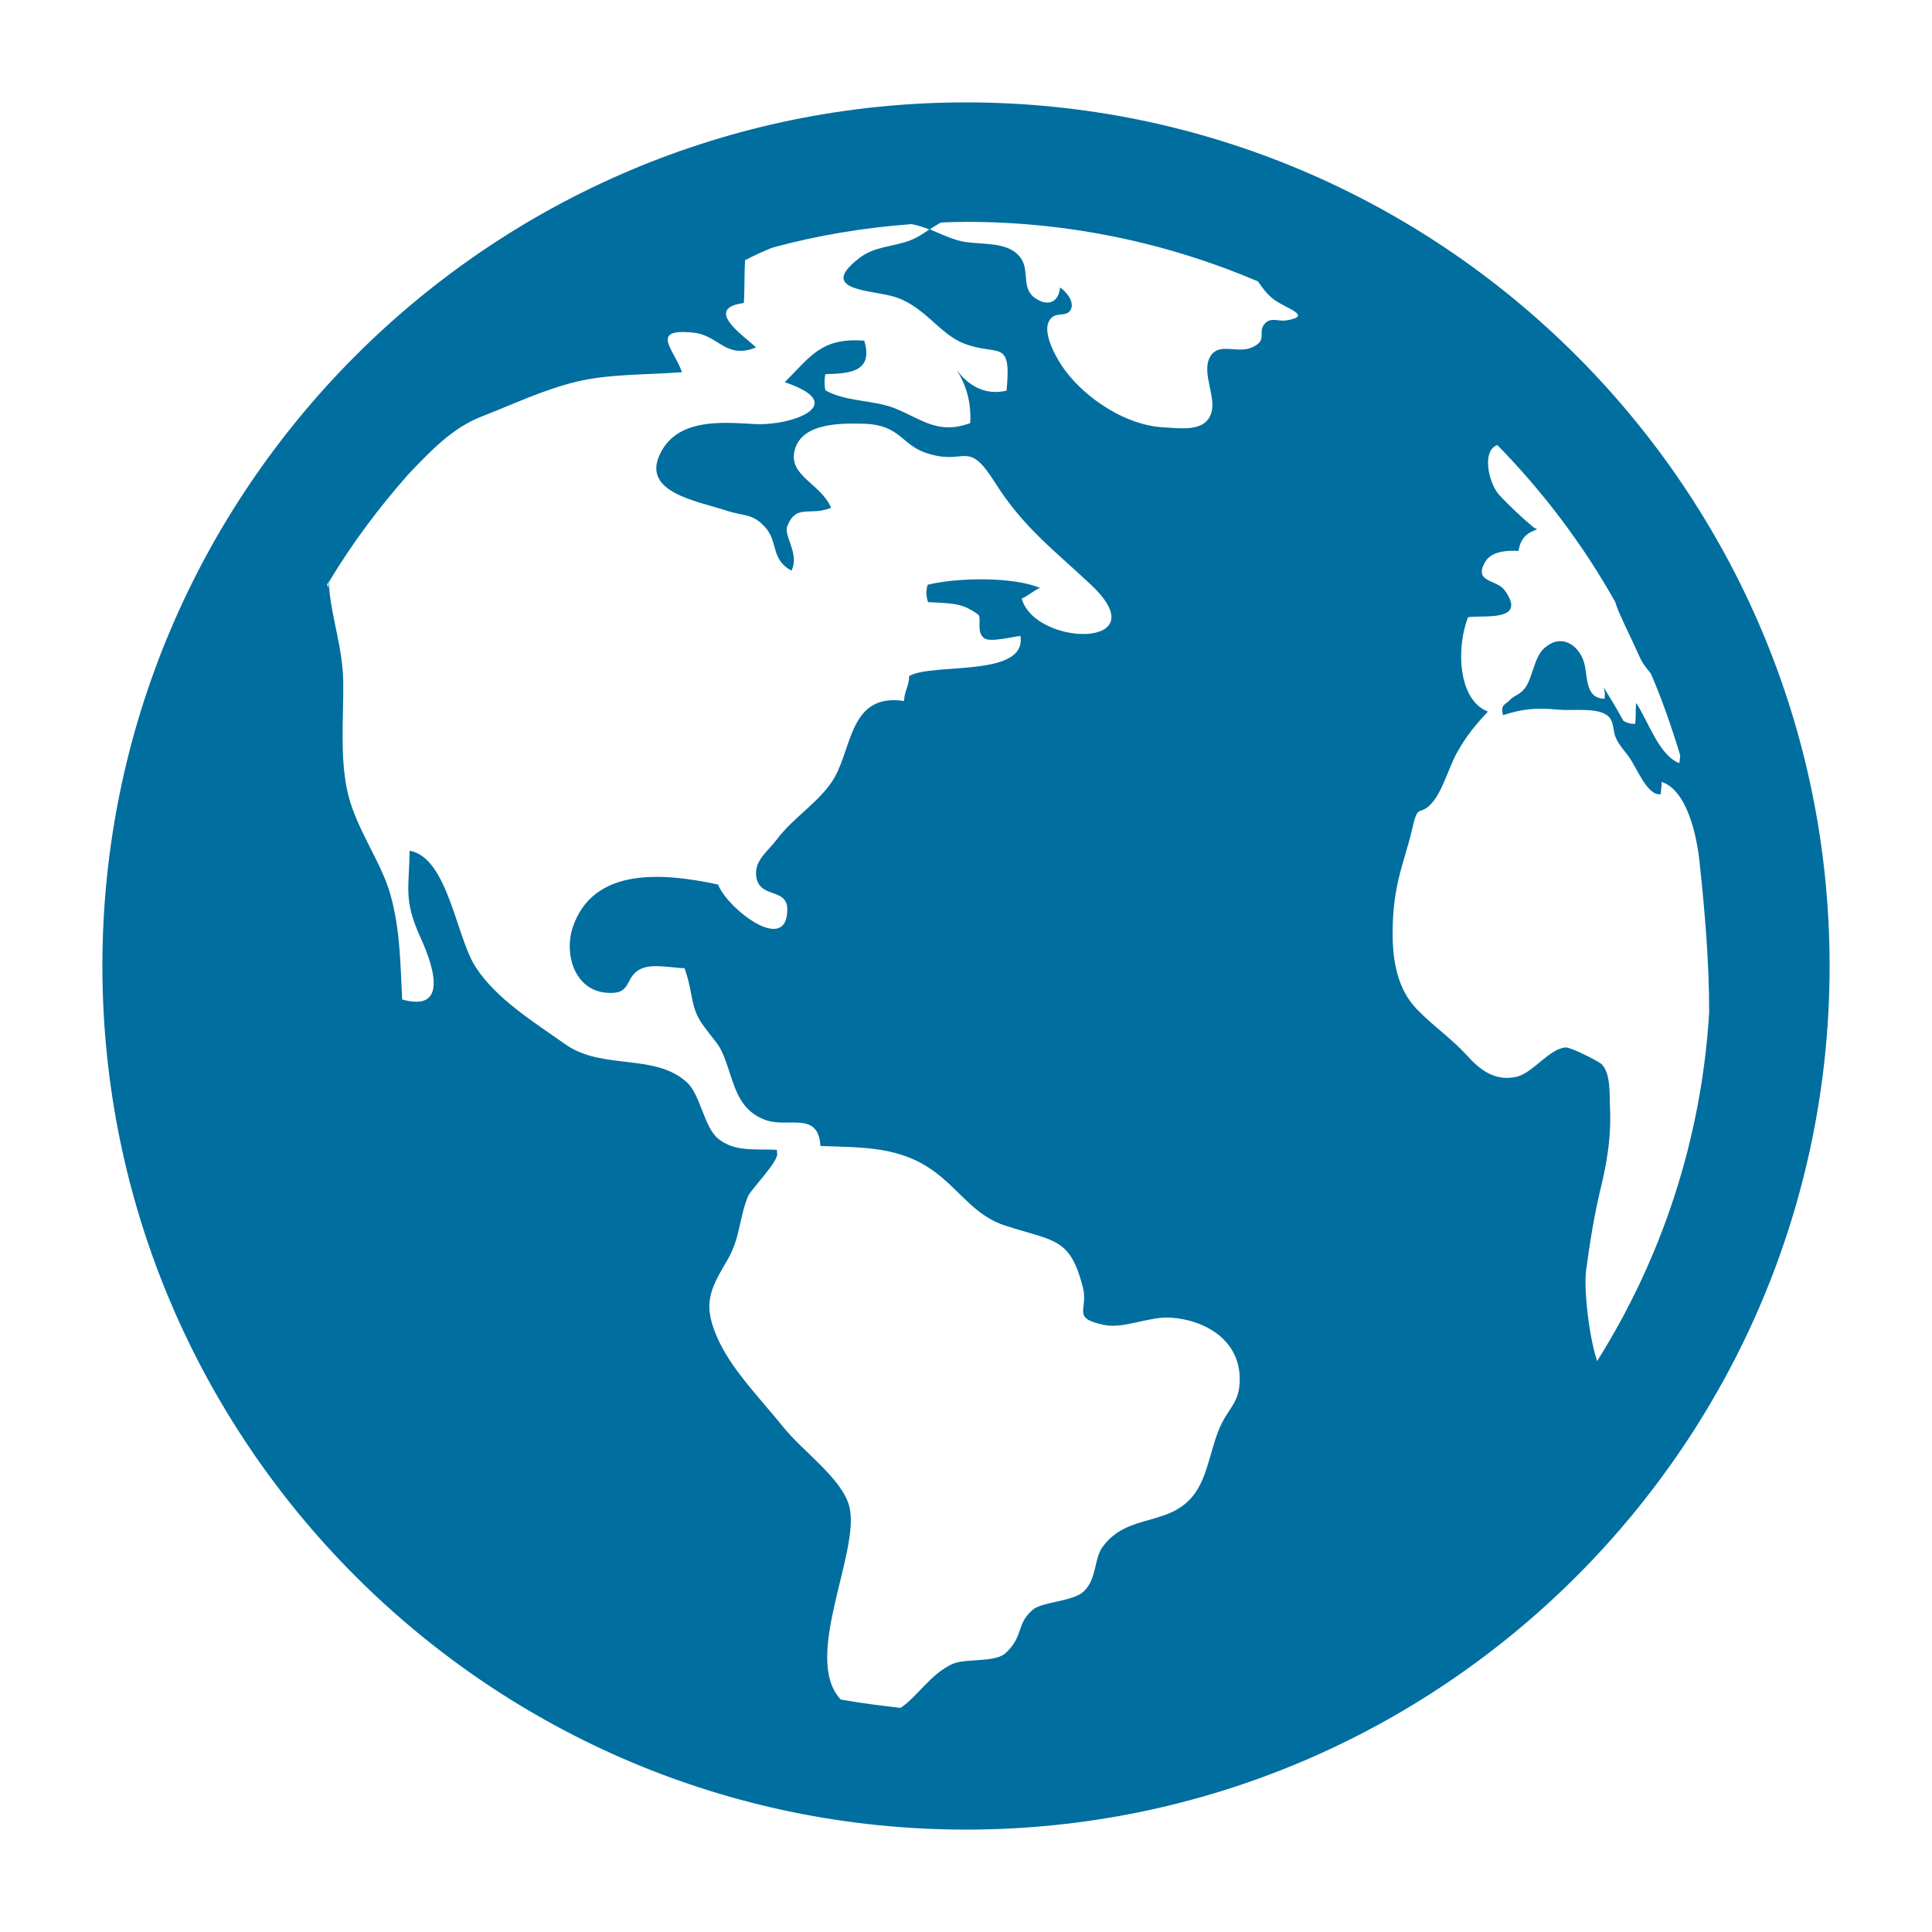 <?xml version="1.0" encoding="utf-8"?>
<!-- Generator: Adobe Illustrator 25.0.1, SVG Export Plug-In . SVG Version: 6.00 Build 0)  -->
<svg version="1.1" id="Layer_1" xmlns="http://www.w3.org/2000/svg" xmlns:xlink="http://www.w3.org/1999/xlink" x="0px" y="0px" viewBox="0 0 60 60" style="enable-background:new 0 0 60 60;" xml:space="preserve">
  <style type="text/css">
	.st0{fill:#006E9F;}
</style>
  <path class="st0" d="M30,3.18C15.21,3.18,3.18,15.21,3.18,30S15.21,56.82,30,56.82c14.79,0,26.82-12.03,26.82-26.82
	S44.79,3.18,30,3.18z M10.2,18.08v0.17c-0.02-0.03-0.03-0.06-0.04-0.1C10.17,18.13,10.18,18.11,10.2,18.08z M26.11,52.78
	c-1.21-1.29,0.61-4.57,0.27-5.98c-0.21-0.87-1.46-1.73-2.07-2.5c-0.65-0.81-1.51-1.68-1.96-2.6c-0.57-1.18-0.31-1.63,0.24-2.57
	c0.4-0.68,0.36-1.29,0.64-1.98c0.09-0.21,1-1.13,0.9-1.35c0-0.03,0-0.06,0-0.09c-0.67-0.04-1.3,0.08-1.83-0.35
	c-0.43-0.35-0.55-1.36-0.96-1.74c-0.99-0.92-2.63-0.38-3.77-1.18c-1.02-0.72-2.16-1.42-2.8-2.41c-0.61-0.94-0.86-3.4-2.05-3.61
	c-0.01,1.17-0.2,1.51,0.34,2.7c0.32,0.7,0.96,2.35-0.57,1.92c-0.06-1.16-0.06-2.14-0.36-3.24c-0.29-1.06-1.13-2.13-1.36-3.31
	c-0.21-1.06-0.1-2.2-0.11-3.29c-0.01-1.12-0.4-2.09-0.45-3.12c0.72-1.2,1.56-2.32,2.48-3.36c0.69-0.72,1.35-1.43,2.28-1.79
	c0.91-0.35,1.91-0.83,2.91-1.07c1-0.25,2.23-0.22,3.3-0.3c-0.24-0.7-1.03-1.37,0.35-1.23c0.8,0.08,1,0.84,1.95,0.46
	c-0.39-0.37-1.65-1.21-0.38-1.38c0.03-0.44,0.01-0.89,0.04-1.33c0.27-0.14,0.55-0.27,0.85-0.39c1.39-0.38,2.84-0.62,4.32-0.73
	c0.2,0.04,0.39,0.1,0.56,0.17c0.11-0.08,0.23-0.15,0.35-0.22c0.26-0.01,0.52-0.02,0.79-0.02c3.21,0,6.27,0.66,9.06,1.85
	c0.14,0.21,0.29,0.41,0.49,0.56c0.37,0.28,1.24,0.51,0.39,0.65c-0.26,0.04-0.48-0.11-0.67,0.1c-0.25,0.28,0.12,0.51-0.4,0.74
	c-0.47,0.21-1.06-0.2-1.32,0.33c-0.23,0.49,0.21,1.2,0.06,1.7c-0.19,0.61-0.95,0.48-1.5,0.45c-1.13-0.06-2.36-0.86-3.03-1.75
	c-0.23-0.3-0.72-1.12-0.52-1.53c0.17-0.35,0.52-0.12,0.67-0.35c0.16-0.25-0.14-0.6-0.32-0.71c-0.04,0.43-0.33,0.58-0.69,0.38
	c-0.54-0.29-0.25-0.83-0.5-1.25c-0.39-0.64-1.39-0.41-2-0.6c-0.33-0.1-0.59-0.23-0.86-0.34c-0.2,0.14-0.4,0.27-0.64,0.36
	c-0.5,0.18-1.07,0.18-1.51,0.51c-1.33,1,0.2,1.01,0.96,1.2c0.99,0.25,1.47,1.17,2.24,1.47c1.07,0.43,1.5-0.19,1.34,1.47
	c-0.64,0.16-1.18-0.14-1.55-0.64c0.29,0.46,0.46,0.99,0.42,1.65c-1,0.37-1.5-0.12-2.34-0.46c-0.65-0.26-1.53-0.2-2.16-0.56
	c-0.03-0.17-0.03-0.33,0-0.5c0.72-0.02,1.51-0.05,1.21-1.04c-1.34-0.1-1.66,0.49-2.47,1.29c2.06,0.69,0.21,1.36-0.92,1.3
	c-0.97-0.05-2.46-0.22-2.98,0.99c-0.49,1.14,1.18,1.4,2.1,1.7c0.55,0.18,0.8,0.08,1.19,0.51c0.41,0.44,0.17,1.01,0.82,1.35
	c0.26-0.51-0.25-1.08-0.13-1.38c0.28-0.71,0.71-0.3,1.36-0.57c-0.32-0.76-1.34-0.99-1.13-1.79c0.22-0.85,1.42-0.84,2.16-0.82
	c1.13,0.04,1.14,0.65,1.93,0.91c1.23,0.41,1.26-0.46,2.12,0.9c0.89,1.41,1.82,2.09,2.98,3.18c2.15,2.01-1.72,1.94-2.14,0.44
	c0.17-0.07,0.45-0.3,0.57-0.33c-0.82-0.35-2.55-0.33-3.49-0.1c-0.06,0.21-0.05,0.34,0.01,0.54c0.84,0.04,1.07,0.04,1.55,0.38
	c0.14,0.1-0.08,0.56,0.21,0.75c0.19,0.12,0.89-0.06,1.11-0.08c0.21,1.31-2.77,0.82-3.46,1.25c0.02,0.26-0.16,0.5-0.15,0.77
	c-1.67-0.25-1.61,1.4-2.16,2.37c-0.42,0.74-1.29,1.24-1.81,1.95c-0.24,0.32-0.66,0.61-0.63,1.07c0.05,0.78,0.98,0.38,0.97,1.09
	c-0.01,1.43-1.88-0.06-2.15-0.78c-1.68-0.36-3.89-0.57-4.52,1.35c-0.26,0.81,0.06,1.92,1.04,2.01c0.87,0.08,0.53-0.52,1.13-0.76
	c0.34-0.14,0.95-0.01,1.31,0c0.29,0.82,0.16,1.21,0.59,1.79c0.49,0.67,0.51,0.54,0.79,1.39c0.21,0.64,0.39,1.27,1.15,1.54
	c0.71,0.24,1.62-0.29,1.69,0.8c1.38,0.05,2.51,0.01,3.6,0.84c0.8,0.62,1.21,1.34,2.16,1.64c1.52,0.49,1.99,0.36,2.39,1.91
	c0.18,0.72-0.38,0.95,0.67,1.17c0.6,0.12,1.39-0.27,2.05-0.23c1.08,0.07,2.16,0.7,2.15,1.92c0,0.68-0.3,0.85-0.55,1.35
	c-0.32,0.62-0.4,1.48-0.77,2.08c-0.75,1.2-2.12,0.66-2.93,1.76c-0.29,0.39-0.17,0.99-0.6,1.4c-0.32,0.3-1.28,0.32-1.56,0.55
	c-0.54,0.44-0.28,0.81-0.85,1.35c-0.34,0.32-1.27,0.16-1.67,0.35c-0.68,0.32-1.07,1-1.6,1.36C27.35,52.97,26.72,52.89,26.11,52.78z
	 M49.26,39.44c0.11-0.83,0.25-1.7,0.44-2.49c0.21-0.86,0.34-1.64,0.3-2.54c-0.02-0.42,0.03-1.07-0.26-1.36
	c-0.09-0.09-0.96-0.53-1.11-0.52c-0.5,0.02-1.02,0.79-1.53,0.91c-0.65,0.15-1.13-0.2-1.53-0.65c-0.49-0.54-1.06-0.92-1.57-1.45
	c-0.6-0.62-0.75-1.5-0.75-2.33c0-0.85,0.09-1.45,0.33-2.26c0.1-0.35,0.21-0.7,0.29-1.06c0.17-0.75,0.21-0.34,0.57-0.72
	c0.36-0.38,0.53-1.09,0.81-1.6c0.29-0.52,0.59-0.88,0.96-1.27c-0.95-0.37-0.98-2.01-0.62-2.93c0.44-0.08,1.88,0.17,1.13-0.85
	c-0.25-0.33-0.98-0.23-0.59-0.88c0.2-0.33,0.7-0.35,1.03-0.33c0.06-0.39,0.25-0.56,0.58-0.67l-0.11-0.06
	c-0.33-0.27-0.79-0.7-1.08-1.02c-0.31-0.35-0.55-1.35-0.05-1.54c1.42,1.45,2.66,3.09,3.66,4.87c0.04,0.12,0.08,0.24,0.13,0.35
	c0.19,0.43,0.44,0.93,0.62,1.34c0.09,0.21,0.22,0.37,0.36,0.54c0.35,0.82,0.65,1.67,0.91,2.54c-0.01,0.08-0.01,0.16-0.03,0.24
	c-0.64-0.25-0.97-1.33-1.34-1.87c-0.02,0.21,0,0.44-0.03,0.65c-0.11,0.01-0.27-0.03-0.37-0.1c-0.18-0.34-0.4-0.7-0.61-1.04
	c0.04,0.11,0.05,0.23,0.03,0.36c-0.65-0.01-0.5-0.78-0.66-1.2c-0.19-0.5-0.7-0.82-1.2-0.38c-0.33,0.28-0.37,0.93-0.61,1.25
	c-0.14,0.19-0.34,0.24-0.45,0.35c-0.14,0.16-0.33,0.15-0.23,0.49c0.58-0.19,1.03-0.24,1.71-0.17c0.46,0.04,1.24-0.08,1.55,0.2
	c0.19,0.16,0.15,0.48,0.24,0.67c0.1,0.22,0.23,0.36,0.39,0.57c0.24,0.31,0.59,1.27,1.01,1.18c-0.01-0.11,0.04-0.27,0.02-0.38
	c0.81,0.27,1.1,1.72,1.18,2.48c0.16,1.49,0.3,3.09,0.3,4.68c-0.24,3.96-1.48,7.65-3.48,10.83C49.34,41.49,49.18,40,49.26,39.44z" />
</svg>